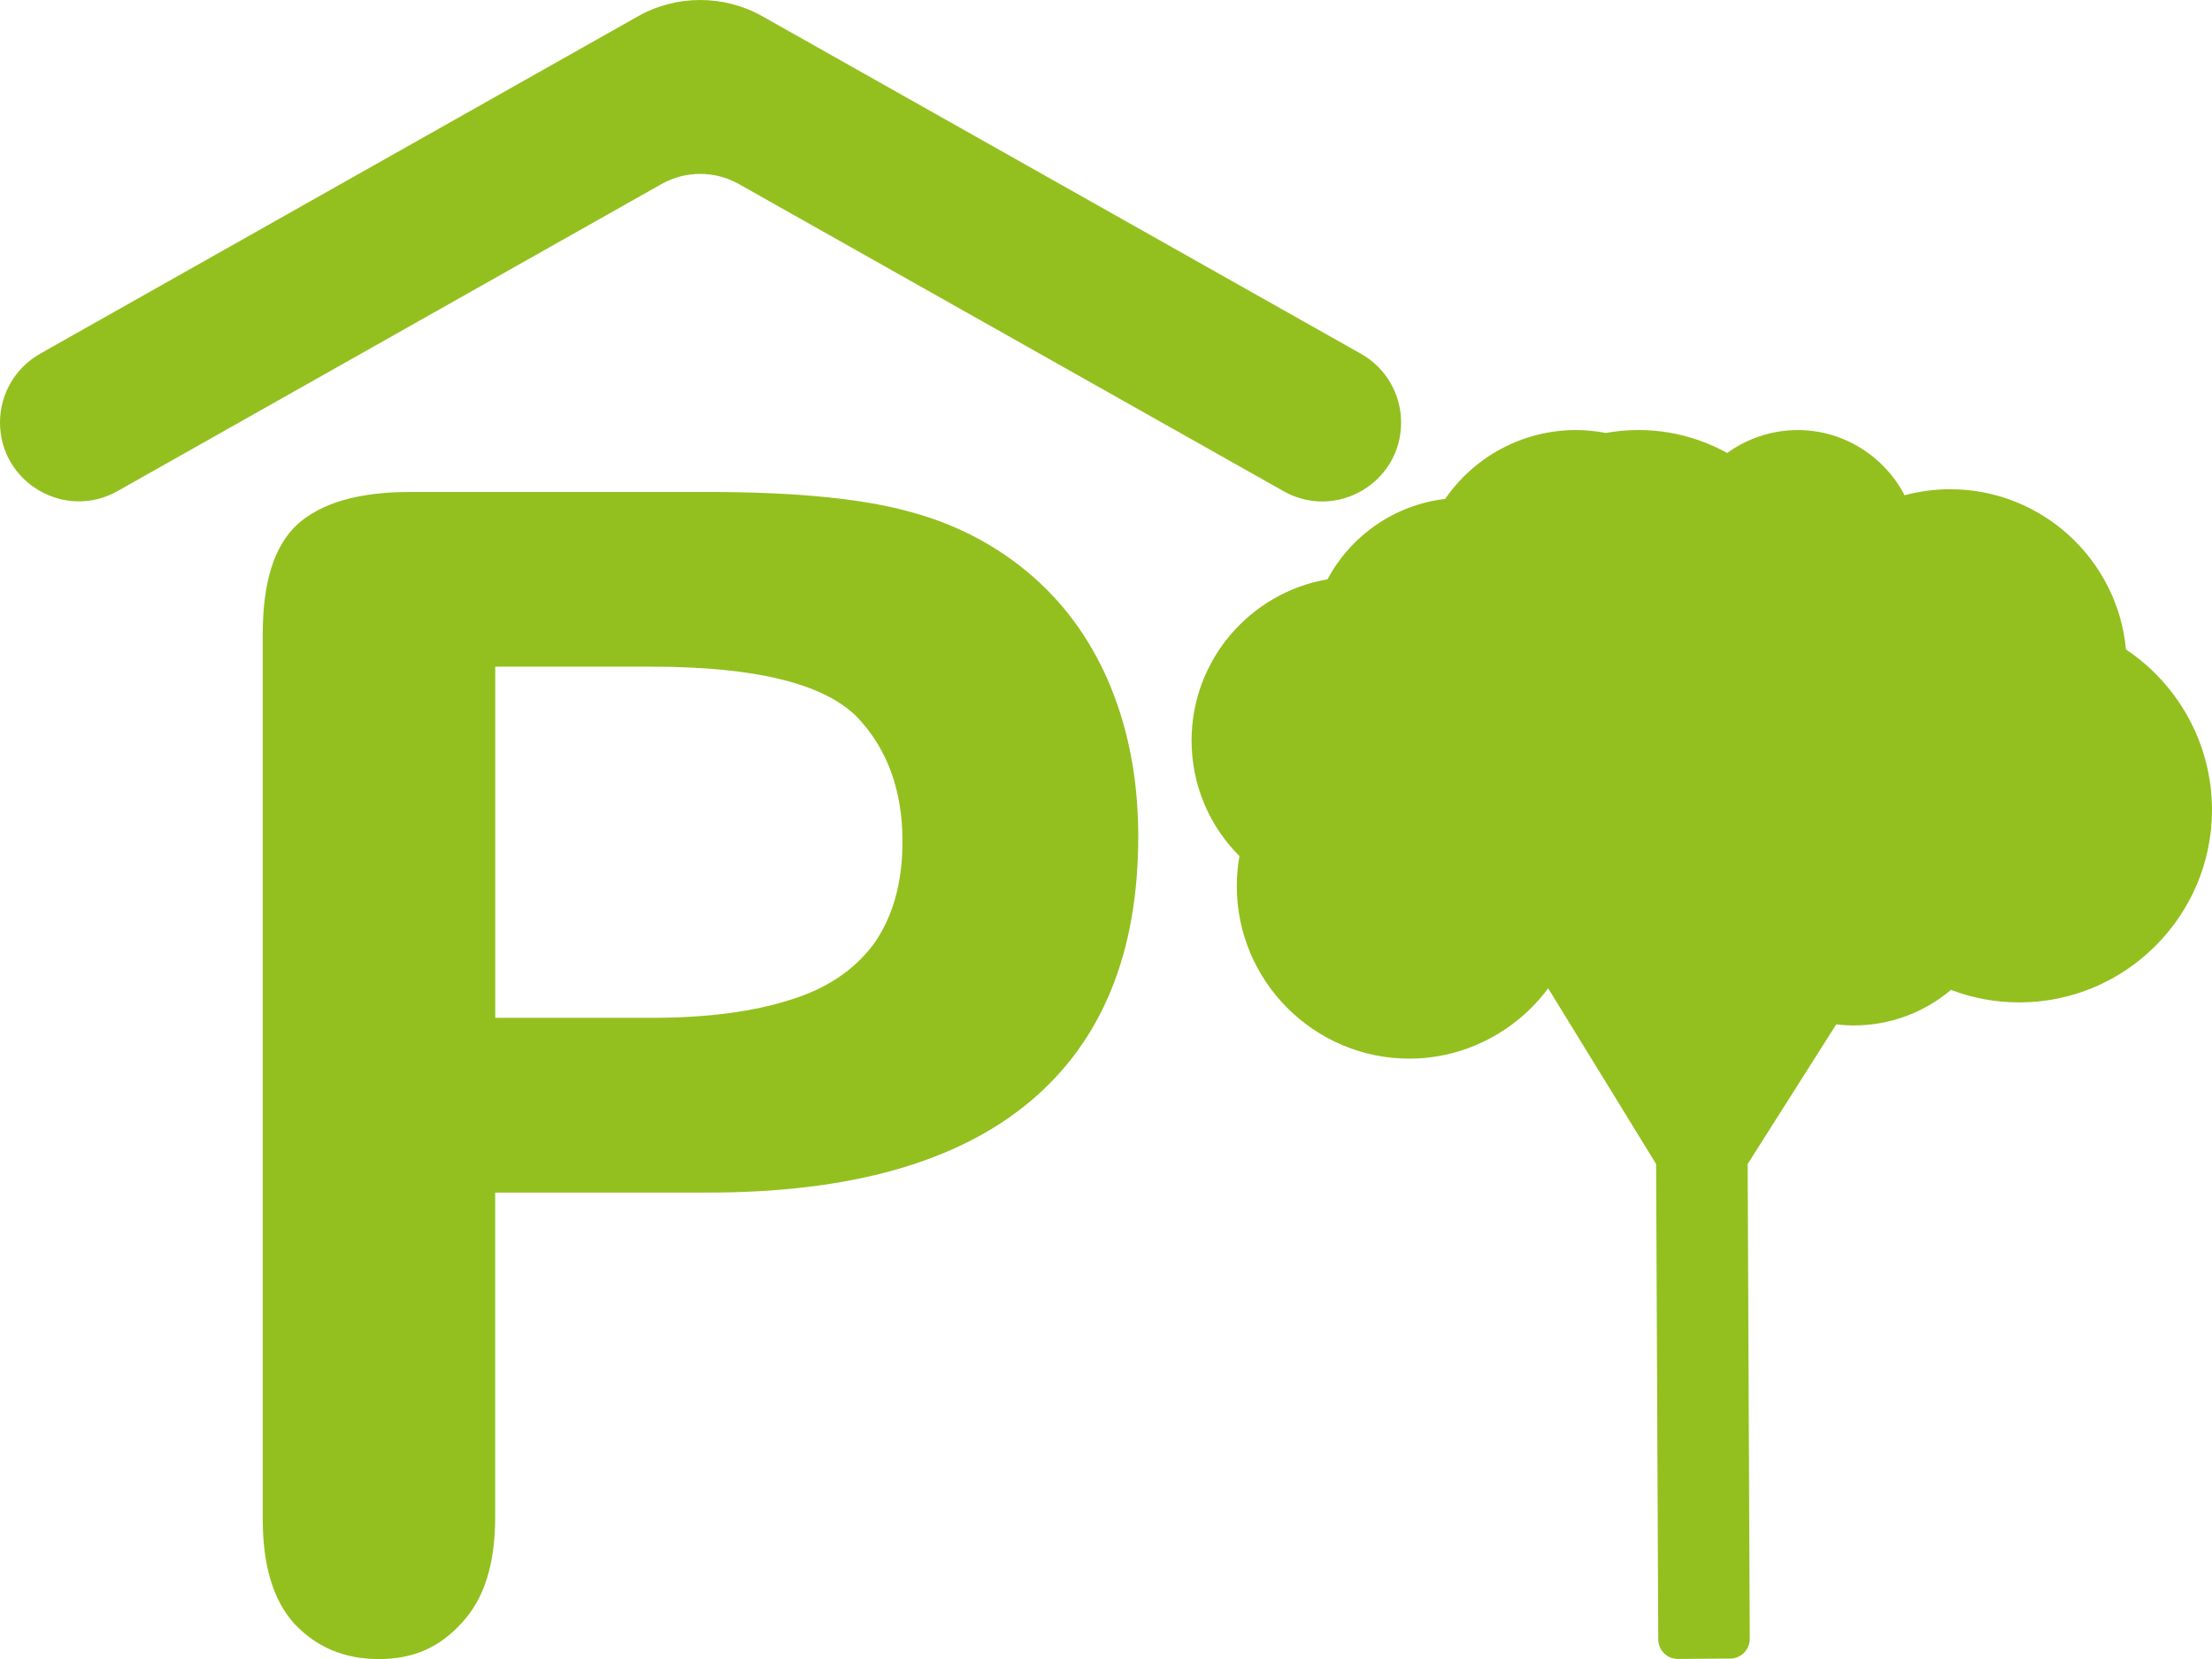 <?xml version="1.0" encoding="UTF-8"?><svg id="Livello_2" xmlns="http://www.w3.org/2000/svg" viewBox="0 0 360 270"><defs><style>.cls-1{fill:none;}.cls-1,.cls-2,.cls-3{stroke-width:0px;}.cls-2{fill-rule:evenodd;}.cls-2,.cls-3{fill:#93c01f;}</style></defs><g id="Livello_1-2"><rect class="cls-1" width="360" height="270"/><path class="cls-2" d="m180.84,111.95c-2.89-7.04-7.04-13.11-12.7-18.08-5.52-4.83-12.14-8.42-19.74-10.49-7.74-2.21-18.79-3.31-33.14-3.31h-48.61c-8.29,0-14.37,1.79-18.23,5.25-3.86,3.58-5.66,9.51-5.66,17.95v143.96c0,7.46,1.65,13.11,5.1,16.98,3.6,3.86,8.15,5.8,13.81,5.8s9.94-1.94,13.53-5.94c3.59-3.87,5.39-9.52,5.39-17.12v-52.86h34.66c23.19,0,40.59-4.97,52.33-14.77,11.73-9.8,17.67-24.15,17.67-43.2,0-8.97-1.51-16.98-4.42-24.16Zm-38.65,41.69c-3.19,4.28-7.74,7.31-13.68,9.11-6.07,1.93-13.53,2.9-22.5,2.9h-25.41v-57.15h25.41c16.98,0,28.17,2.76,33.56,8.28,4.83,5.11,7.31,11.88,7.31,20.15,0,6.9-1.65,12.42-4.68,16.7Z"/><path class="cls-2" d="m6.52,57.57L103.8,2.67c6.3-3.56,14.01-3.56,20.32,0l97.38,54.91c4.03,2.27,6.53,6.55,6.53,11.18h0c0,9.83-10.58,16.01-19.13,11.18L120.26,29.96c-3.91-2.21-8.7-2.21-12.61,0L19.14,79.92c-8.55,4.83-19.14-1.35-19.14-11.17h0c0-4.63,2.49-8.9,6.52-11.17Z"/><path class="cls-3" d="m360,131.78c0,17.29-14.08,31.36-31.37,31.36-3.82,0-7.58-.69-11.11-2.04-4.37,3.7-9.95,5.79-15.82,5.79-.95,0-1.9-.06-2.85-.18l-14.42,22.73.34,77.26c.02,1.76-1.4,3.21-3.16,3.23l-8.52.06h-.04c-1.74,0-3.16-1.41-3.17-3.16l-.35-77.39-17.57-28.6c-2.63,3.56-6.04,6.42-9.92,8.39-3.87,1.98-8.2,3.06-12.67,3.06-15.49,0-28.08-12.6-28.08-28.08,0-1.65.14-3.28.43-4.88-4.95-4.94-7.79-11.65-7.79-18.81,0-13.15,9.58-24.09,22.12-26.24,3.83-7.17,10.99-12.13,19.15-13.08,4.77-6.94,12.69-11.21,21.31-11.21,1.59,0,3.22.16,4.84.47,7-1.25,13.85.01,19.75,3.26,3.3-2.38,7.3-3.73,11.48-3.73,7.52,0,14.12,4.32,17.39,10.61,2.42-.64,4.9-.98,7.41-.98,14.95,0,27.28,11.48,28.62,26.08,8.64,5.76,14,15.54,14,26.09Z"/></g></svg>